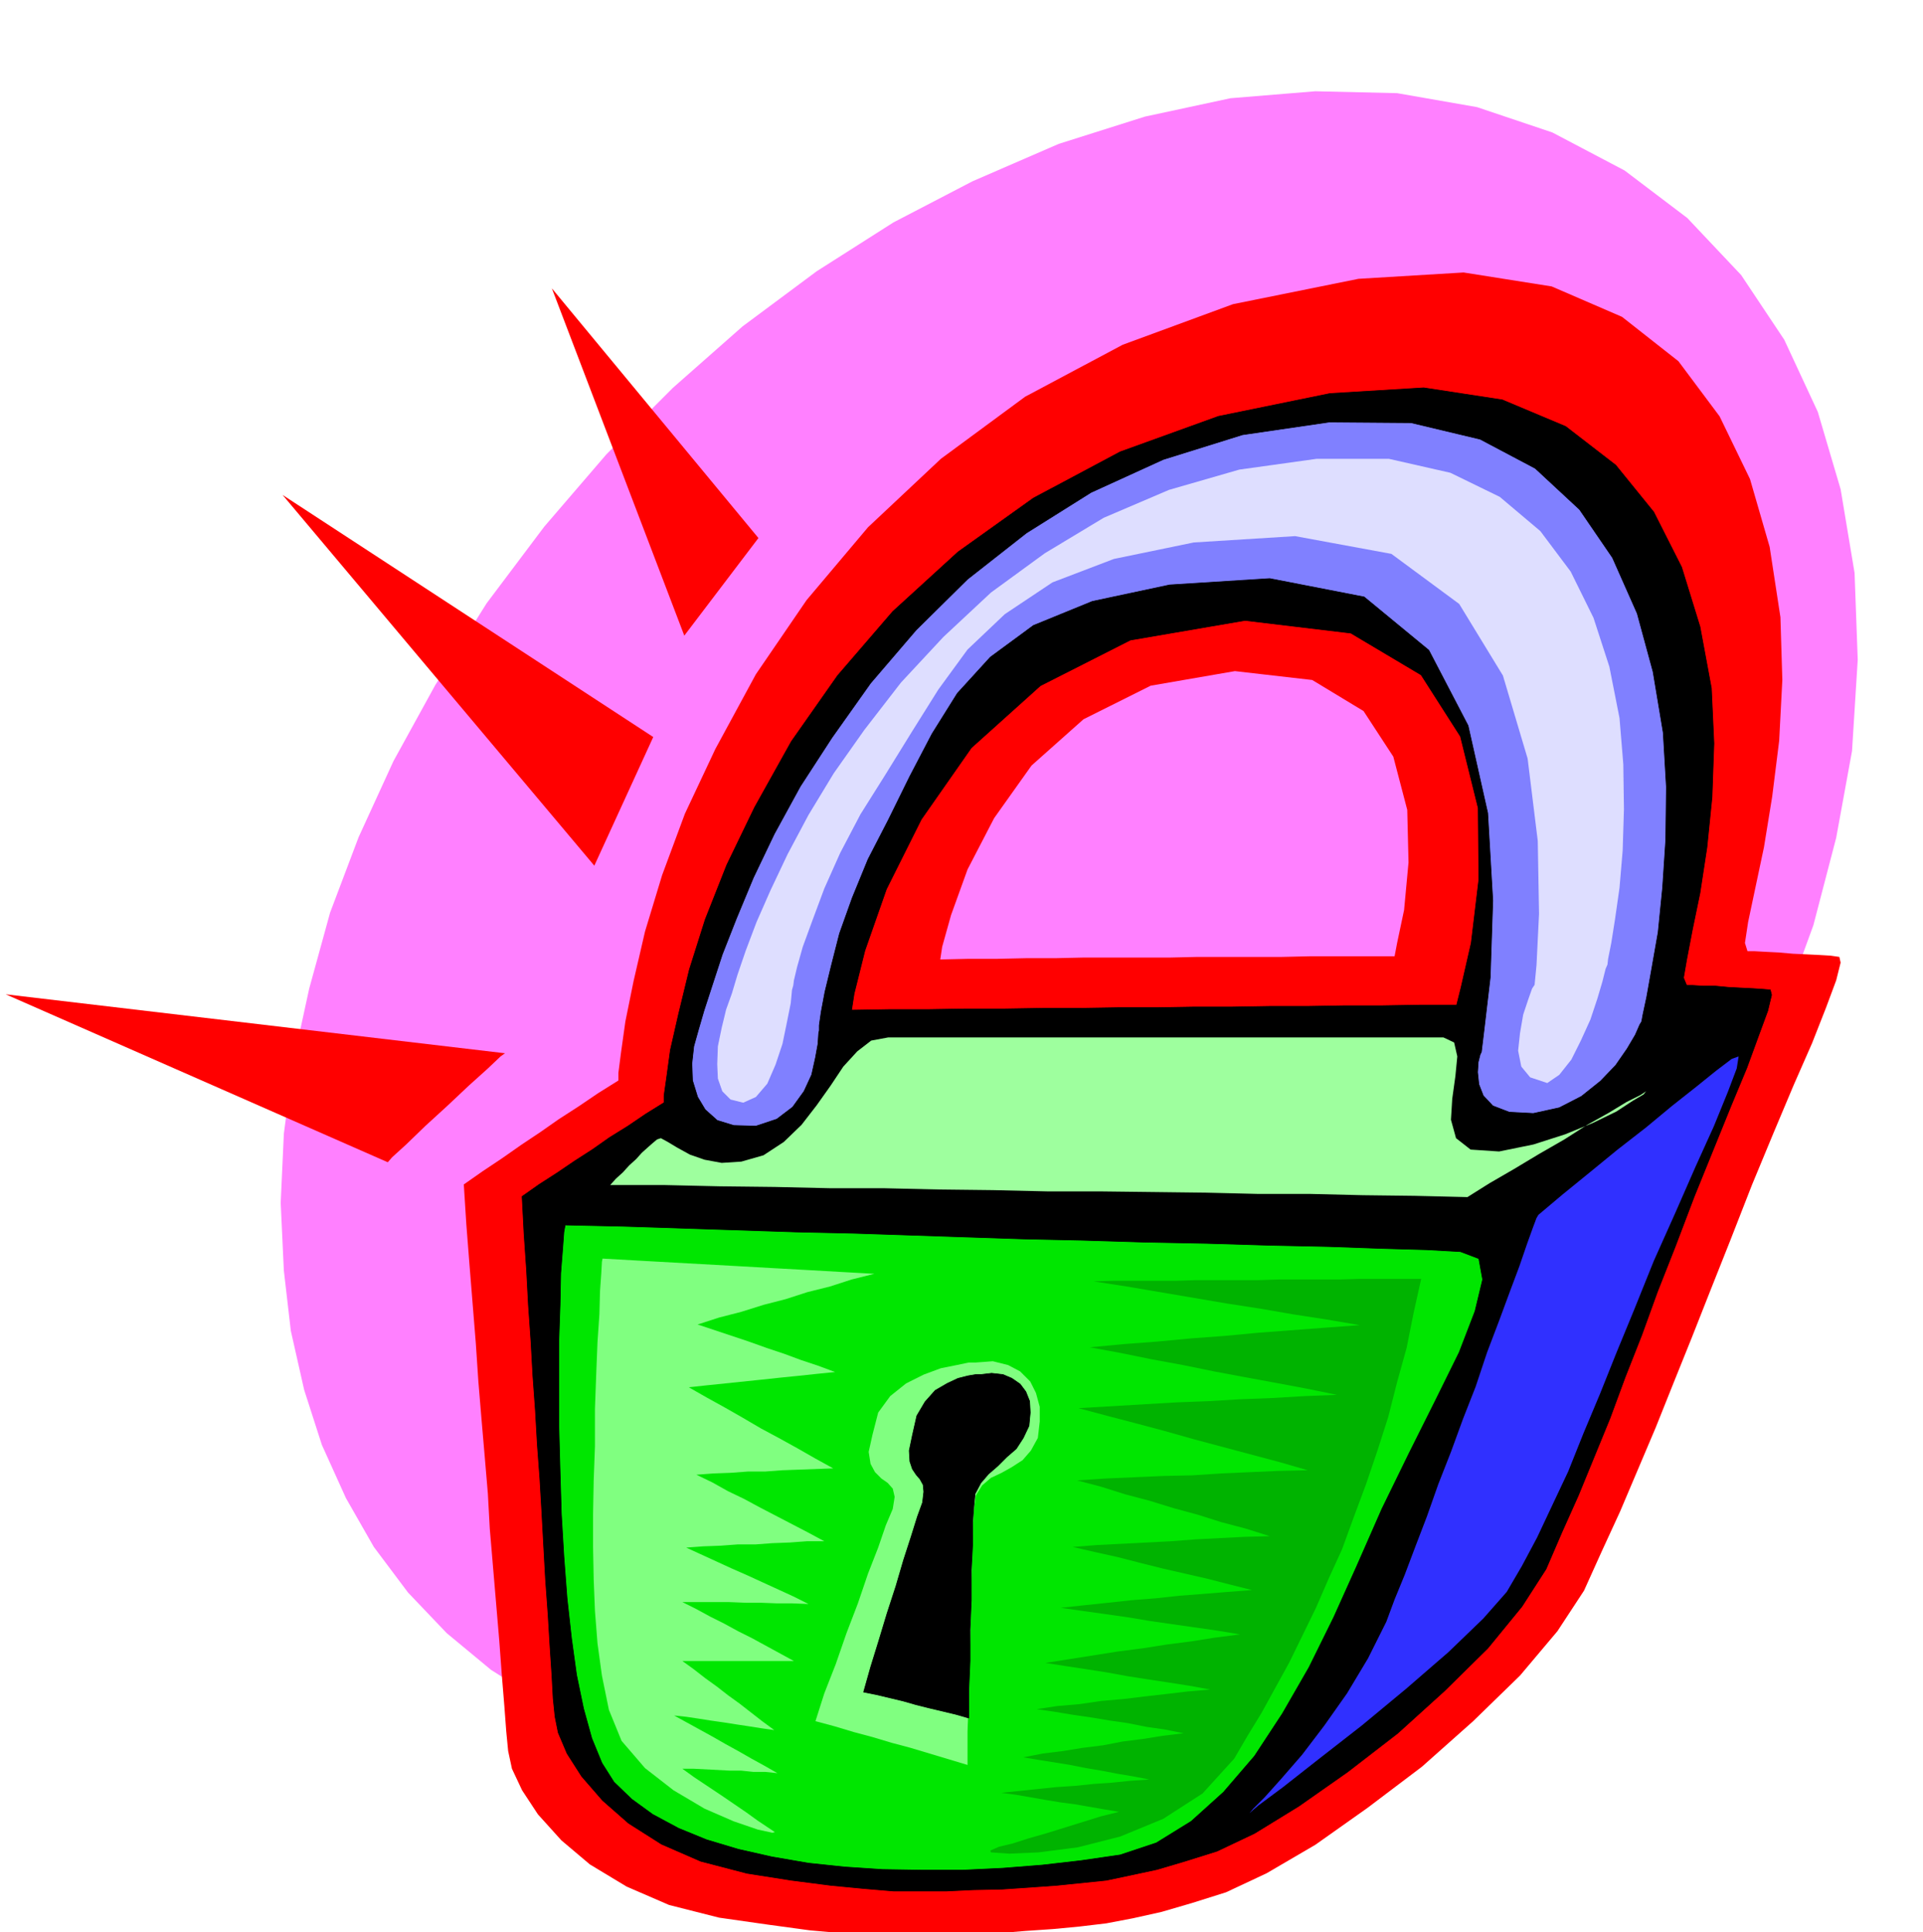 <svg xmlns="http://www.w3.org/2000/svg" width="490.455" height="492.673" fill-rule="evenodd" stroke-linecap="round" preserveAspectRatio="none" viewBox="0 0 3035 3049"><style>.pen0{stroke:#000;stroke-width:1;stroke-linejoin:round}.pen1{stroke:none}.brush2{fill:red}.brush3{fill:#000}.brush9{fill:#80ff80}</style><path d="m2564 269 99 75 85 90 68 102 53 114 36 122 22 132 5 137-9 144-25 137-36 138-50 137-61 137-74 133-85 130-96 125-106 121-105 100-108 91-110 80-111 70-113 59-113 49-112 38-109 29-103 16-100 8-98-1-95-10-92-21-87-29-83-39-76-48-70-58-61-64-54-72-44-77-38-84-28-87-21-93-11-95-5-107 5-109 15-114 25-115 33-120 45-119 55-120 66-120 81-129 91-121 98-114 105-105 110-97 117-87 121-77 125-65 136-59 136-43 135-29 134-11 129 3 126 22 119 40 114 60z" class="pen1" style="fill:#ff80ff"/><path d="m976 1705-32 20-31 21-31 20-30 21-30 20-30 21-30 20-30 21 4 63 5 64 5 62 5 62 4 60 5 60 5 58 5 59 3 55 5 59 5 59 5 59 4 54 4 49 3 40 3 31 6 28 16 34 25 38 37 41 45 38 58 35 67 29 79 20 77 11 66 9 56 5 51 4h45l45-1 45-2 50-1 48-4 44-3 42-4 42-5 42-8 45-10 48-14 54-17 64-30 77-45 82-58 86-65 81-72 74-72 59-70 42-64 28-62 29-63 28-66 28-66 28-70 29-72 30-76 31-78 34-87 34-82 32-76 29-66 22-56 16-43 7-28-2-9-14-2-17-1-20-1-22-1-23-2-20-1-18-1h-11l-4-13 5-33 11-52 14-66 13-80 11-88 5-96-3-99-17-111-31-107-48-99-65-87-89-70-111-48-139-22-166 10-198 40-174 64-154 82-133 98-115 108-97 115-80 117-64 118-48 102-36 97-27 89-18 78-13 64-7 50-4 31v12zm508-191 3-20 14-50 26-72 42-81 59-83 82-73 106-53 133-23 122 14 81 49 47 72 22 84 2 83-7 75-11 52-4 21h-134l-44 1h-133l-44 1h-136l-45 1h-46l-45 1h-45l-45 1z" class="pen1 brush2"/><path d="m1048 1740-29 18-28 19-29 18-27 19-28 18-28 19-28 18-27 19 3 58 4 58 3 56 4 57 3 54 4 55 3 53 4 54 3 51 3 55 3 54 4 55 3 50 3 45 2 37 3 29 5 25 14 33 23 36 33 38 41 36 52 33 62 27 73 19 70 11 62 8 52 5 47 4h84l42-2 46-1 44-3 42-3 39-4 39-4 38-8 42-9 44-13 51-16 59-28 70-43 77-54 79-61 74-67 68-67 54-66 38-59 25-58 26-58 25-61 25-61 24-65 26-66 25-69 28-71 30-79 30-74 28-69 25-60 19-52 14-38 6-25-2-8-12-1-15-1-20-1-19-1-21-2h-19l-16-1h-10l-5-12 5-29 9-47 12-58 11-72 8-79 3-85-4-87-18-97-29-94-44-87-60-74-79-61-100-42-124-19-148 9-176 36-155 56-137 73-119 85-103 94-87 101-73 104-58 104-44 91-34 86-25 79-17 70-13 57-6 44-4 28v11zm296-146 4-26 17-68 34-97 55-110 79-113 109-98 142-72 181-31 167 20 111 66 62 97 28 113 1 113-12 100-16 70-7 28h-59l-59 1h-59l-59 1h-59l-59 1h-59l-59 1h-61l-60 1h-60l-60 1h-61l-60 1h-61l-60 1z" class="pen0 brush3"/><path d="m892 1933 91 2 91 3 91 3 91 3 90 2 90 3 89 3 90 3 91 2 98 3 100 2 100 3 93 2 84 3 70 2 54 3 29 11 6 33-12 50-25 65-37 75-42 84-43 88-40 91-36 80-39 79-42 73-44 67-49 57-51 46-55 34-57 19-62 9-61 7-63 5-63 3h-64l-62-1-60-4-57-6-58-10-53-12-50-15-44-18-41-22-33-24-28-27-19-30-16-39-13-47-11-53-8-58-7-63-5-66-4-67-2-67-2-73v-133l2-57 1-50 3-38 2-27 2-11z" class="pen0" style="fill:#00e600"/><path d="m2338 1660 4-33 10-85 4-121-8-138-31-138-62-119-102-84-149-29-158 10-122 26-93 38-68 50-52 57-40 64-35 67-34 69-32 62-25 61-20 56-13 51-10 41-6 32-3 21v8l-1 5-1 16-4 22-6 27-12 26-18 25-25 19-33 11-35-1-26-8-19-17-12-20-8-26-1-27 3-27 7-25 9-31 13-40 16-49 22-56 27-65 33-69 41-75 50-77 61-86 72-84 81-80 93-73 102-64 114-52 125-39 137-20 129 1 109 26 87 46 70 65 52 76 39 88 25 92 16 96 5 86-1 83-5 76-7 70-10 57-8 45-6 28-2 11-3 5-7 16-13 22-18 26-24 25-30 24-35 18-41 9-38-2-26-10-15-16-7-18-2-19 1-16 3-12 2-4z" class="pen0" style="fill:#8080ff"/><path d="m2422 1554 3-31 4-81-2-115-16-130-39-131-69-113-107-79-152-28-160 10-126 26-97 37-75 50-59 56-46 63-42 67-42 68-39 62-32 61-25 56-19 51-15 41-9 32-5 21-1 8-2 7-2 21-6 30-7 34-11 33-13 30-18 21-20 9-20-5-13-13-7-20-1-23 1-28 6-29 7-29 9-25 9-30 13-38 17-45 22-50 27-57 33-62 40-66 48-68 58-75 67-72 75-70 85-62 93-56 103-44 111-32 122-17h114l97 22 78 38 64 54 48 64 36 73 25 77 16 81 6 73 1 71-2 65-5 59-7 49-6 38-5 25-1 9-3 7-5 20-8 27-11 33-15 33-15 30-19 24-19 13-27-9-14-17-5-25 3-28 5-29 8-24 6-17 4-6z" class="pen1" style="fill:#dedeff"/><path d="m2428 1917 38-32 43-35 44-36 45-35 41-34 38-30 31-25 25-19 11-4-3 19-14 37-22 54-29 64-32 73-34 76-31 77-28 68-26 65-26 62-24 60-25 53-24 51-24 45-24 41-37 42-55 53-67 58-70 58-68 53-56 44-39 29-14 12 6-7 18-18 26-29 33-38 35-46 36-51 33-55 29-58 13-35 16-39 17-45 18-47 18-51 20-51 19-52 20-51 18-54 19-50 17-46 15-40 12-35 9-25 6-16 3-5z" class="pen1" style="fill:#3030ff"/><path d="m963 1870 9-10 11-10 10-11 11-10 9-10 10-9 8-7 6-5 6-2 11 6 15 9 20 11 23 8 27 5 31-2 35-10 32-21 28-27 24-31 22-31 20-30 22-24 22-17 27-5h876l17 8 5 22-3 31-5 36-2 33 8 29 23 18 45 3 54-11 50-16 44-18 37-18 26-17 17-10 4-5-9 6-22 11-28 17-34 19-36 23-40 23-40 24-38 22-35 22-83-2-82-1-83-2h-82l-83-2-83-1-84-1h-83l-86-2-86-1-86-2h-85l-87-2-87-1-87-2h-86z" class="pen1" style="fill:#9eff9e"/><path d="m1540 2150 27-2 24 6 19 10 16 16 9 18 6 22v23l-3 26-11 20-13 15-17 11-16 9-17 8-14 12-10 16-3 23-2 31-1 43-1 50-1 56-2 57-1 58-2 55v52l-30-9-30-9-30-9-30-8-30-9-30-8-30-9-30-8 14-44 18-46 17-49 18-47 16-47 16-41 12-35 11-26 3-19-3-13-8-9-10-7-10-10-7-13-3-19 6-27 9-35 19-26 25-20 28-14 27-10 25-5 19-4h11z" class="pen1 brush9"/><path d="m1548 2169 17-2 18 2 14 6 13 9 9 12 6 15 1 18-2 21-9 19-11 17-15 13-14 14-15 13-12 14-9 17-2 20-2 26v35l-2 40v47l-2 47v49l-2 46v44l-21-6-21-5-21-5-20-5-21-6-21-5-21-5-20-4 11-39 13-42 13-43 14-43 12-41 12-37 10-32 8-22 2-17-1-11-5-9-6-7-6-9-4-12-1-17 5-24 7-31 13-22 16-18 19-11 17-8 16-4 12-2h8z" class="pen0 brush3"/><path d="M2243 2018h-97l-32 1h-96l-32 1h-98l-32 1h-98l-32 1 52 8 53 9 53 9 53 9 52 8 52 9 52 8 53 9-54 4-53 4-53 4-53 5-54 4-53 5-53 4-53 5 49 9 49 10 49 9 49 10 48 9 49 9 48 9 49 10-51 2-51 3-51 2-51 3-51 2-51 3-51 3-51 3 45 12 46 12 45 12 46 13 45 12 45 12 45 12 45 13-46 1-45 2-46 2-45 3-46 1-45 2-46 2-45 3 38 10 38 12 38 10 39 12 37 10 38 12 38 10 38 12-39 1-39 2-39 2-39 3-39 2-39 2-39 2-38 3 35 8 36 8 35 9 36 9 35 8 35 8 35 9 36 9-39 3-37 3-39 3-37 4-38 3-37 4-38 4-37 4 35 5 36 5 35 5 36 6 35 5 35 5 35 5 36 6-39 5-38 6-39 5-38 6-39 5-38 6-38 6-38 6 32 5 33 5 32 5 33 6 32 5 33 5 32 5 33 6-35 3-34 4-35 4-33 4-35 3-34 5-35 3-33 5 28 4 30 5 28 4 30 5 28 4 30 6 28 4 30 6-33 4-31 5-32 4-31 6-32 4-31 5-32 4-31 6 24 4 25 4 25 4 25 5 24 4 26 5 24 4 26 5-30 2-29 3-29 2-29 3-30 2-29 3-29 3-29 3 23 3 23 4 23 4 24 4 23 3 23 4 23 4 24 4-28 7-29 9-29 9-29 9-28 8-25 8-21 5-14 6 1 3 29 2 46-2 62-8 67-17 68-28 62-40 50-55 21-36 22-36 22-40 22-40 21-43 21-43 20-46 21-46 19-52 19-51 18-53 17-53 14-55 15-54 11-55 12-54z" class="pen1" style="fill:#00b300"/><path d="m951 1986-1 5-1 18-2 28-1 37-3 44-2 50-2 55v59l-2 54-1 54v51l1 51 2 50 4 51 7 51 11 54 20 49 37 43 45 35 49 29 46 20 38 13 23 5 4-1-12-8-15-10-18-13-19-13-22-15-21-14-21-14-18-13h18l19 1 19 1 19 1h18l19 2h19l19 2-21-12-20-11-21-12-20-11-21-12-20-11-20-11-20-11 19 2 20 3 19 3 21 3 19 3 20 3 19 3 21 3-19-14-18-14-18-14-18-13-18-14-18-13-18-14-18-13h176l-22-12-22-12-22-12-22-11-22-12-22-11-22-12-22-11h74l25 1h24l26 1h24l26 1-24-12-24-11-24-11-24-11-25-11-24-11-24-11-24-11 27-2 27-1 27-2h28l27-2 27-1 27-2h28l-26-14-25-13-25-13-25-13-26-14-25-12-25-14-25-12 27-2 27-1 27-2h27l27-2 27-1 27-1 27-1-29-16-28-16-29-16-28-15-29-17-28-16-29-16-28-16 28-3 29-3 29-3 29-3 28-3 30-3 28-3 30-3-27-10-27-9-27-10-27-9-28-10-27-9-27-9-27-9 34-11 35-9 35-11 35-9 34-11 36-9 34-11 36-9-54-3-53-3-54-3-53-3-54-3-54-3-54-3-53-3z" class="pen1 brush9"/><path d="M938 1366 446 781l585 382-93 203zm142-363L871 455l326 394-117 154zm-283 659L9 1569l603 265 7-8 22-20 30-29 35-32 34-32 30-27 20-19 7-5z" class="pen1 brush2"/></svg>

